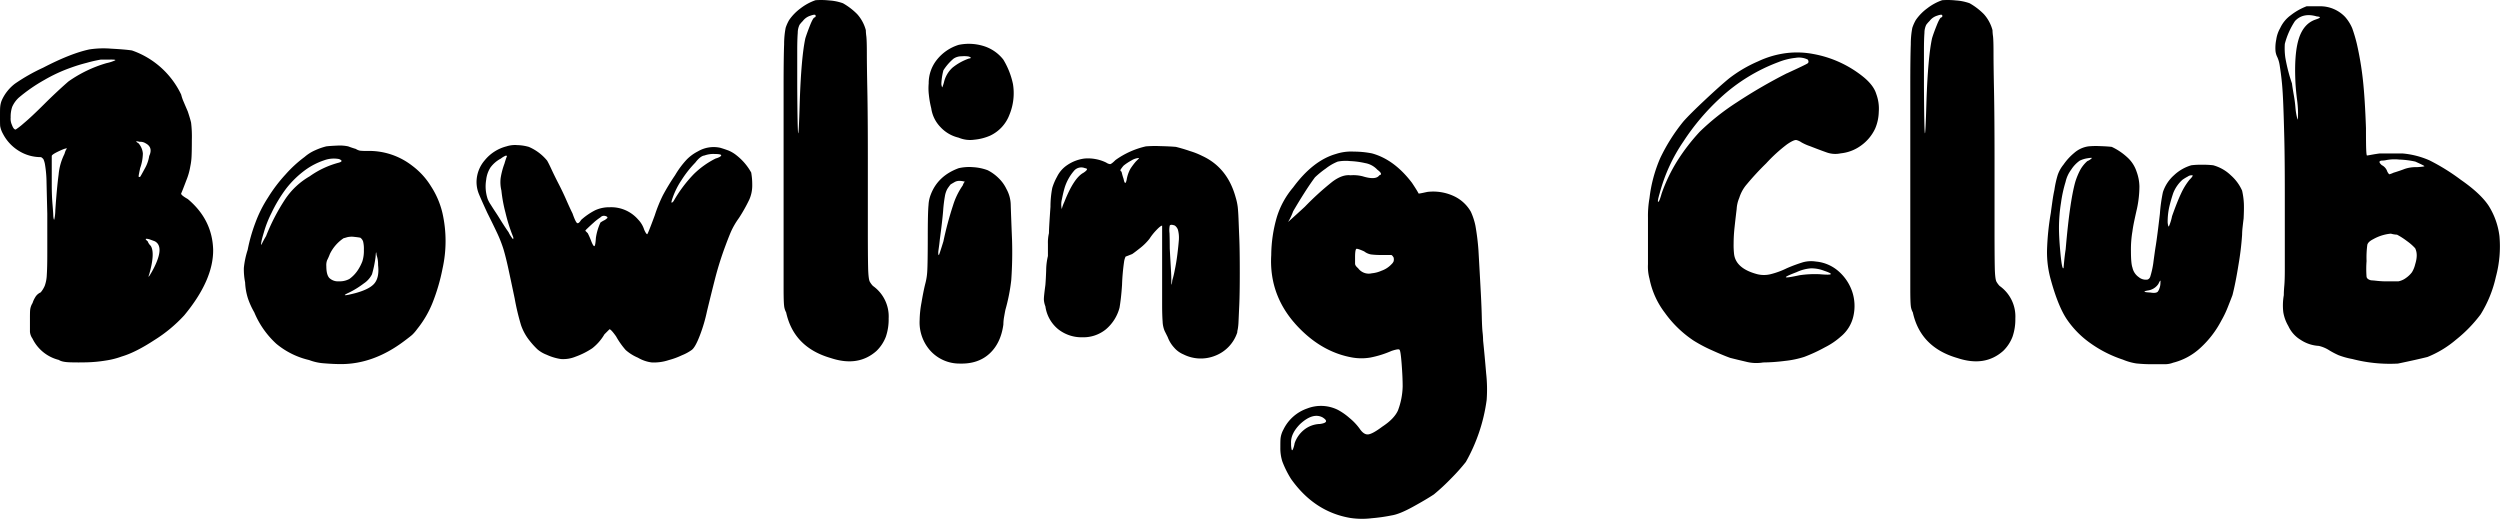 <svg xmlns="http://www.w3.org/2000/svg" viewBox="0 0 1052.55 218.38"><title>b</title><g id="Layer_2" data-name="Layer 2"><g id="Layer_1-2" data-name="Layer 1"><path d="M18.16,28.5q11.54-6,19.45-7.69a39.17,39.17,0,0,1,9.18-.32q6,.32,8.76.75A36,36,0,0,1,76.28,39.83a17.93,17.93,0,0,0,1.07,3.1c.57,1.35,1.14,2.67,1.71,4,.71,2.14,1.17,3.7,1.39,4.7a48.17,48.17,0,0,1,.32,7.26q0,4.5-.11,6.84A25.53,25.53,0,0,1,80.13,70,27,27,0,0,1,78.42,76q-1.5,4-2.14,5.45c-.14.43.78,1.22,2.78,2.35Q89.32,92.39,89.74,105q.21,12.81-12.18,27.77a60.35,60.35,0,0,1-12.5,10.37q-8,5.24-13.78,6.94a33.69,33.69,0,0,1-6.73,1.71,58.26,58.26,0,0,1-7.8.75c-2.56.07-5,.07-7.26,0s-3.85-.39-4.7-1a16.88,16.88,0,0,1-11.12-9,5.75,5.75,0,0,1-1.06-2.88v-4.81c0-2.14,0-3.63.1-4.49a6.81,6.81,0,0,1,1-2.77,10.44,10.44,0,0,1,1.07-2.35,4.91,4.91,0,0,1,2.35-2.14,11,11,0,0,0,1.71-2.78,15.09,15.09,0,0,0,.86-4.59c.14-2.07.21-5.09.21-9.08V90q-.21-8.55-.32-13.35A48,48,0,0,0,19,69.63,9.37,9.37,0,0,0,18.27,67a4.15,4.15,0,0,0-1-.85,17.36,17.36,0,0,1-9.4-2.67,18.28,18.28,0,0,1-6.63-7.16,10.49,10.49,0,0,1-1.17-3.2C0,52.36,0,50.87,0,48.59c0-1.71,0-3,.11-3.85A9.23,9.23,0,0,1,.85,42,18.16,18.16,0,0,1,6.3,35.23,78,78,0,0,1,18.16,28.5Zm10.69,5.77a53.9,53.9,0,0,1,16-7.69A17.39,17.39,0,0,0,48.5,25.4c.29-.21-.28-.32-1.71-.32H42.52a56.65,56.65,0,0,0-6.09,1.39,67.78,67.78,0,0,0-6.52,2,65.77,65.77,0,0,0-11.32,5.24A68.42,68.42,0,0,0,7.91,41.11,11.65,11.65,0,0,0,5.13,45a12.93,12.93,0,0,0-.64,4.48A6.09,6.09,0,0,0,5,52.54c.5,1.36,1,2,1.6,2A27.76,27.76,0,0,0,10,51.9q3.21-2.67,8.55-8,2.78-2.78,5.88-5.66C26.53,36.3,28,35,28.85,34.27ZM27.14,64.83c.42-1.43.78-2.14,1.06-2.14,0-.43-1.06-.14-3.2.86s-3.21,1.7-3.21,2.13V77.86q0,4.48.33,8.33c.21,2.57.32,4.21.32,4.92.14,1.14.28,1.57.42,1.28a19.12,19.12,0,0,0,.43-3.85q.64-9.39,1.39-15.06A24.06,24.06,0,0,1,27.14,64.83Zm35.68.85q1.71-3.63-1.5-5.34a4.22,4.22,0,0,0-2.56-.64c-1.71-.43-1.85-.21-.43.64a7.48,7.48,0,0,1,1.82,4.27A19.21,19.21,0,0,1,59,70.81c-.42,2-.64,3.13-.64,3.42s.22.36.64.21c.14-.14.78-1.28,1.93-3.42A15.12,15.12,0,0,0,62.82,65.68Zm2.35,46.37q4-8.34,0-10.47c-1.14-.43-1.92-.71-2.35-.86-1.71-.42-1.92-.14-.64.86a5,5,0,0,0,1.28,1.92c1.28,2,1.07,6-.64,12-.43,1.14-.36,1.28.21.43A37.62,37.62,0,0,0,65.17,112.05Z"/><path d="M128.2,66.11a17.42,17.42,0,0,1,4.6-2.89,26.22,26.22,0,0,1,4.59-1.6c1.14-.14,2.67-.24,4.59-.32a17.35,17.35,0,0,1,4.6.32c1.14.43,2.2.79,3.2,1.07a5.08,5.08,0,0,0,1.82.75,27.77,27.77,0,0,0,3.1.11,29.54,29.54,0,0,1,18.8,6.19,31,31,0,0,1,8,8.76,35.42,35.42,0,0,1,4.81,11.33,53.51,53.51,0,0,1,0,23.29,80.6,80.6,0,0,1-4.27,14.53,43.14,43.14,0,0,1-6.41,10.89A16.67,16.67,0,0,1,173.5,141q-.85.75-3.42,2.67-12.83,9.62-26.49,9.62-3.21,0-7.05-.32a21.59,21.59,0,0,1-6.41-1.39,33.37,33.37,0,0,1-13.79-6.84,37.39,37.39,0,0,1-9.29-13.25,32.58,32.58,0,0,1-2.67-5.87,25.91,25.91,0,0,1-1.18-6.73,28.08,28.08,0,0,1-.53-6.09,35.76,35.76,0,0,1,1.6-7.59,70.6,70.6,0,0,1,3.21-11.32,53.12,53.12,0,0,1,5.34-10.69,63.89,63.89,0,0,1,7.37-9.72A51.78,51.78,0,0,1,128.2,66.11Zm14.53,2.35q2.13-.64,0-1.5a11.89,11.89,0,0,0-6.3.54,29.55,29.55,0,0,0-7.8,4,40.5,40.5,0,0,0-8.23,8,60.18,60.18,0,0,0-6.09,10.15,45.61,45.61,0,0,0-3.2,8.12q-1.5,4.92-1.07,5.34A34.09,34.09,0,0,1,112,99.44a84.6,84.6,0,0,1,8.23-15.81,31.1,31.1,0,0,1,10.15-9.4A37.64,37.64,0,0,1,142.73,68.46Zm10.47,36.75a13,13,0,0,0-.32-3.52,3.28,3.28,0,0,0-1.17-1.61q-1.08-.21-3.21-.42a8.75,8.75,0,0,0-2.35.21c-.43.14-.93.29-1.5.43a16.82,16.82,0,0,0-5.76,6.62,26.49,26.49,0,0,1-1.18,2.67,5.9,5.9,0,0,0-.32,2.46c0,2.42.43,4.1,1.28,5a5.28,5.28,0,0,0,4.06,1.39,8.52,8.52,0,0,0,4.38-1,14.28,14.28,0,0,0,3.74-4,19.08,19.08,0,0,0,1.71-3.41A14.59,14.59,0,0,0,153.2,105.21Zm4.06,14.53c1.71-1.71,2.35-4.41,1.92-8.12a12.2,12.2,0,0,0-.64-4.27c-.14-1.71-.28-1.42-.42.85a49.45,49.45,0,0,1-1.5,7.27,10,10,0,0,1-3.42,3.84,37.59,37.59,0,0,1-6.2,3.85q-4.69,2.15,2.78.21C153.34,122.38,155.84,121.17,157.26,119.74Z"/><path d="M200.63,76.58a14.18,14.18,0,0,1,3.53-9.19,17.31,17.31,0,0,1,9.08-5.77,11.73,11.73,0,0,1,4.49-.53,19.56,19.56,0,0,1,4.91.75,20.3,20.3,0,0,1,7.7,5.77q.63,1.06,1.92,3.84t3,6.09q1.71,3.31,3.2,6.73c1,2.28,1.85,4.13,2.57,5.56.85,2.42,1.49,3.77,1.92,4.06s1-.14,1.71-1.29a27.53,27.53,0,0,1,5.88-4.06,14,14,0,0,1,6.09-1.28,15,15,0,0,1,12,5.13,10.79,10.79,0,0,1,2.57,4.27c.56,1.29,1,1.93,1.28,1.93,0,.14.18-.18.53-1s1.25-3.1,2.67-6.95a60.4,60.4,0,0,1,3.42-8.44,92.7,92.7,0,0,1,5.13-8.44,37.23,37.23,0,0,1,4.92-6.62,18,18,0,0,1,4.7-3.42,13.07,13.07,0,0,1,9.4-1.5c1.42.43,2.59.82,3.52,1.18a14,14,0,0,1,3.32,2,23.92,23.92,0,0,1,6.19,7.26c.14.86.25,1.68.32,2.46s.11,1.75.11,2.88A14.5,14.5,0,0,1,315.48,84a67.6,67.6,0,0,1-4.38,7.8,32.44,32.44,0,0,0-3.31,5.66q-1.17,2.69-3.1,8-2.13,6-3.63,11.86t-3.42,13.79a66.31,66.31,0,0,1-3,10.15q-1.92,5-3.42,6.08a19.23,19.23,0,0,1-4.16,2.25,31,31,0,0,1-5.45,2,19.72,19.72,0,0,1-7.27,1,15.18,15.18,0,0,1-5.77-2,18.88,18.88,0,0,1-5.13-3.21,32.91,32.91,0,0,1-4.06-5.76c-1.42-2-2.35-3-2.77-3l-2.14,2.14a20.53,20.53,0,0,1-5.13,5.88,32.38,32.38,0,0,1-7,3.52,13.72,13.72,0,0,1-6.2,1,22,22,0,0,1-6-1.81,13,13,0,0,1-3.84-2.25,33.49,33.49,0,0,1-3.21-3.52,21.75,21.75,0,0,1-3.74-6.73,100,100,0,0,1-2.67-11.22Q215,117.6,214,113t-2-8a53.64,53.64,0,0,0-2.67-6.84q-1.6-3.42-4.17-8.55-2.56-5.55-3.52-7.9A13.47,13.47,0,0,1,200.63,76.58Zm11.76-7.69a31.94,31.94,0,0,1,1.07-3.21.64.64,0,0,0-.65-.1,8.86,8.86,0,0,0-1.92,1.17,13,13,0,0,0-4.38,3.74,12,12,0,0,0-1.82,5.23,16.61,16.61,0,0,0,.65,8.12,12.86,12.86,0,0,0,1.28,2.35c.71,1.15,1.49,2.35,2.35,3.64s1.56,2.49,2.56,4.06,1.85,2.85,2.57,3.84a13.34,13.34,0,0,0,1.92,3,1.38,1.38,0,0,0,0-1.06,69.45,69.45,0,0,1-3.21-10.15,60.7,60.7,0,0,1-1.71-9.3,15,15,0,0,1-.32-5.23A31.24,31.24,0,0,1,212.39,68.89Zm42.3,23.71a11.9,11.9,0,0,0,1.07-.85c0-.43-.36-.71-1.07-.85a2,2,0,0,0-1.92.64,20.4,20.4,0,0,0-2.88,2.24c-1.22,1.07-2.18,2-2.89,2.67-.43.43-.61.68-.53.75l1,1a33.75,33.75,0,0,1,1.49,3.42c.57,1.42,1,2.1,1.29,2s.49-1.25.64-3.53a23.36,23.36,0,0,1,1.92-6.41A13.58,13.58,0,0,1,254.69,92.6Zm46.58-25.85c1.43-.43,2.21-.85,2.36-1.28s-.93-.64-2.78-.64a11.2,11.2,0,0,0-4.28.64q-1.71.21-3.84,3A44.81,44.81,0,0,0,287,75.72a32.38,32.38,0,0,0-3.85,7.7q-1.07,3,.43,1.28a56.66,56.66,0,0,1,8.55-11.43A36.36,36.36,0,0,1,301.27,66.75Z"/><path d="M332.25,8.42a21,21,0,0,1,4.81-4.92A22.36,22.36,0,0,1,343.37.08a33.05,33.05,0,0,1,5.77.11,21,21,0,0,1,5.76,1.18,27.5,27.5,0,0,1,6,4.59,16.4,16.4,0,0,1,3.63,6.73,23.14,23.14,0,0,0,.21,2.57c.14,1.14.22,3.49.22,7s.07,8.83.21,15.81.21,16.59.21,28.84V96.88q0,10.47.11,15.6t.75,6.19a8.73,8.73,0,0,0,1.28,1.71,15.72,15.72,0,0,1,6.62,13.68,22.5,22.5,0,0,1-1.17,7.69,16.57,16.57,0,0,1-3.95,6q-7.69,6.84-19.23,3-15.6-4.49-18.81-19.23a7.13,7.13,0,0,1-.85-2.77c-.15-1.14-.22-3.64-.22-7.48V36.3q0-12.06.22-17.63a36.7,36.7,0,0,1,.64-6.94A17.54,17.54,0,0,1,332.25,8.42ZM341,10.77q1.28-3.21,1.92-3.42a.6.6,0,0,0,.43-.86c0-.42-.72-.39-2.14.11A6.4,6.4,0,0,0,338,8.85a12.27,12.27,0,0,0-1.38,1.6,7.9,7.9,0,0,0-.75,3.42q-.22,2.67-.22,7.69V36.2q.21,36.31,1.07,6.41.64-18.6,2.35-26.5C339.52,14.69,340.16,12.9,341,10.77Z"/><path d="M391.87,81.92q3-7.9,11.75-11.11a19.69,19.69,0,0,1,6-.43,21.12,21.12,0,0,1,6.2,1.28,18.35,18.35,0,0,1,4.7,3.42,15.7,15.7,0,0,1,3.21,4.49,14.28,14.28,0,0,1,1.81,6.73q.11,3.75.54,14.42a167.9,167.9,0,0,1-.32,17.2,77.24,77.24,0,0,1-2.46,12.5c-.15.72-.32,1.68-.54,2.89a19.6,19.6,0,0,0-.32,3.31q-1.07,7.9-5.87,12.29t-12.5,4.16a16.52,16.52,0,0,1-12.4-5.44,17.84,17.84,0,0,1-4.48-12.93,43.14,43.14,0,0,1,.75-7.16c.49-2.92,1-5.59,1.6-8a25,25,0,0,0,.85-5.34q.21-3.21.22-14.53,0-10.26.32-13.36A13.8,13.8,0,0,1,391.87,81.92ZM391,35.13a15.72,15.72,0,0,1,3.42-9.94,18.88,18.88,0,0,1,9.19-6.3,21,21,0,0,1,10.26.42,16.82,16.82,0,0,1,8.54,5.77,32.87,32.87,0,0,1,4.06,10.26,23.83,23.83,0,0,1-1.49,13,15.88,15.88,0,0,1-8.12,8.77,21.5,21.5,0,0,1-6.63,1.7,12.34,12.34,0,0,1-6.62-.85,15.11,15.11,0,0,1-7.69-4.49,14.24,14.24,0,0,1-3.85-7.9,39.78,39.78,0,0,1-1-5.67A22.94,22.94,0,0,1,391,35.13Zm14.32,42.94c.43-1.13.78-1.63,1.07-1.49a7.41,7.41,0,0,0-2.35-.43,4.14,4.14,0,0,0-2,.43c-.5.29-1.11.64-1.82,1.07a21.18,21.18,0,0,0-1.39,1.92,9.78,9.78,0,0,0-1,3,57,57,0,0,0-.75,6.2q-.32,4.06-1.39,12c-.14,1.43-.32,2.86-.53,4.28s-.18,2.21.11,2.35c0,.14.17-.32.53-1.39s.82-2.53,1.39-4.38a143.17,143.17,0,0,1,4.06-15.17A30.18,30.18,0,0,1,405.33,78.07Zm2.56-53.41c1.14-.14,1.14-.43,0-.86a11.08,11.08,0,0,0-3-.1,5.91,5.91,0,0,0-3.42,1,21.47,21.47,0,0,0-4.27,4.91,26.52,26.52,0,0,0-.86,5.77,5,5,0,0,0,.33,1.39c.07.07.32-.6.74-2A12,12,0,0,1,401,28.5,23.15,23.15,0,0,1,407.89,24.66Z"/><path d="M469.64,67.39a35.19,35.19,0,0,1,12.82-5.77,51,51,0,0,1,6.09-.1q4.17.1,6.52.32c1.71.42,3.74,1,6.09,1.81a31.3,31.3,0,0,1,5,2q10.68,4.92,14.1,17.52a23.65,23.65,0,0,1,.86,4.06c.14,1.28.24,2.89.32,4.81s.17,4.63.32,8.12.21,8.37.21,14.64q0,8.76-.21,13.56c-.15,3.21-.25,5.56-.32,7.06a23,23,0,0,1-.32,3.2,6.91,6.91,0,0,0-.22,1.39,15.75,15.75,0,0,1-9.19,9.72,16.23,16.23,0,0,1-13.46-.53,10.61,10.61,0,0,1-3.95-2.89,13.39,13.39,0,0,1-2.67-4.38l-1.28-2.56a11.19,11.19,0,0,1-.86-4q-.21-2.67-.21-7.38V95q-.65,0-2.46,1.92a23.44,23.44,0,0,0-2.88,3.63,23.21,23.21,0,0,1-3.74,3.74c-1.36,1.07-2.53,2-3.53,2.67-1.42.57-2.35.93-2.77,1.07a7.66,7.66,0,0,0-.65,2.24,88.92,88.92,0,0,0-.85,9.72q-.21,3.21-.53,5.88c-.22,1.78-.4,3-.54,3.74a17.89,17.89,0,0,1-5.77,9.08,15,15,0,0,1-9.83,3.31,15.87,15.87,0,0,1-10.25-3.42,15.08,15.08,0,0,1-5.35-9.61,8.9,8.9,0,0,1-.64-3c0-.86.22-2.85.64-6,.14-1.7.25-3.77.33-6.19a26.53,26.53,0,0,1,.74-6v-5.13a17.28,17.28,0,0,1,.43-4.49c0-.85.07-2.42.21-4.7s.29-4.41.43-6.41a41.69,41.69,0,0,1,.75-7.91,23.57,23.57,0,0,1,2-4.7,12.54,12.54,0,0,1,4.27-4.91,16.64,16.64,0,0,1,7.27-2.78,17.24,17.24,0,0,1,4.59.21,16.89,16.89,0,0,1,4.6,1.5,3.57,3.57,0,0,0,1.6.64C467.75,69.1,468.5,68.53,469.64,67.39Zm-13.46,5.34q2.56-1.71.64-1.92a4,4,0,0,0-4.7,1.18,19.92,19.92,0,0,0-3.85,6.94c-.42,1.43-.82,3.06-1.17,4.91A8.78,8.78,0,0,0,447,87.9v.22a15.29,15.29,0,0,1,1.07-3Q452.11,74.87,456.18,72.73Zm18.16,3a14.37,14.37,0,0,1,1.6-4.7,28.86,28.86,0,0,1,2.25-3l1.28-1.28q.21-.21-.21-.21a6.74,6.74,0,0,0-3,1.07,20.75,20.75,0,0,0-3.21,2.13,12.89,12.89,0,0,0-1.28,1.71c-.15.29,0,.57.43.86a25.59,25.59,0,0,0,.85,3C473.49,77.43,473.92,77.58,474.34,75.72Zm22,25a12.57,12.57,0,0,0-.43-4.06,3.79,3.79,0,0,0-1.28-1.7c-1.14-.43-1.85-.43-2.14,0a10.09,10.09,0,0,0-.1,3.2c.07,2,.1,4.13.1,6.41.14,2.71.29,5.27.43,7.69s.22,4,.22,4.7q0,5.13.42,1.07a41.56,41.56,0,0,0,1.07-4.49c.43-2,.78-4.16,1.07-6.51S496.21,102.58,496.35,100.72Z"/><path d="M544.42,78.93q8.34-11.33,18-14.1a20.53,20.53,0,0,1,7.59-1,39.74,39.74,0,0,1,7.58.74q9.4,2.56,16.88,12.4c1.42,2.13,2.35,3.63,2.78,4.48-.14.15,1.07-.07,3.63-.64a20.56,20.56,0,0,1,10.9,1.61,16,16,0,0,1,7.48,6.73,27.46,27.46,0,0,1,1.92,5.87,99.92,99.92,0,0,1,1.28,10.36q.65,11.34,1,18.06t.42,10.68q.11,4,.32,5.88a32.05,32.05,0,0,1,.22,3.42q.63,6,1.28,13.78a60.81,60.81,0,0,1,.21,11.22,72.62,72.62,0,0,1-8.76,26.07,79.86,79.86,0,0,1-6.09,6.83,87.15,87.15,0,0,1-7.37,6.84q-3.21,2.13-8.87,5.24T585.88,217a70.17,70.17,0,0,1-8.34,1.18,33.33,33.33,0,0,1-9-.11q-15.18-2.57-25-16.45a41.56,41.56,0,0,1-3.63-7.27,18.17,18.17,0,0,1-.86-5.77c0-1.85,0-3.24.11-4.16a10.07,10.07,0,0,1,1.17-3.53A17.44,17.44,0,0,1,550.3,172a16,16,0,0,1,12.93.54,25.75,25.75,0,0,1,4.91,3.42,24.2,24.2,0,0,1,4.27,4.48q1.71,2.57,3.53,2.46t6.09-3.31q4.9-3.21,6.52-6.73a30.47,30.47,0,0,0,2-10.15c0-2.71-.15-5.88-.43-9.51s-.57-5.59-.86-5.88c-.14-.42-1.28-.28-3.41.43a42.34,42.34,0,0,1-8.87,2.78,22.49,22.49,0,0,1-7.59,0q-12.18-2.13-22-12-13.24-13.24-12.17-31.19a58.7,58.7,0,0,1,2.35-15.92A35.2,35.2,0,0,1,544.42,78.93Zm35.47-7.48a9.09,9.09,0,0,0-5.13-2.78,35,35,0,0,0-6.3-.85,18.27,18.27,0,0,0-5.23.21,20.2,20.2,0,0,0-5,2.89,39,39,0,0,0-4.6,3.74c-1.28,1.71-2.74,3.84-4.38,6.41s-3.24,5.2-4.81,7.9a24.73,24.73,0,0,1-2.13,4.49q4.05-3.63,7.05-6.41A118.84,118.84,0,0,1,561,76.47q4.17-3.09,7.59-2.67a15.66,15.66,0,0,1,5.13.43q5.55,1.71,7-.43C581.89,73.52,581.6,72.73,579.89,71.45ZM555.75,178.5c3-.43,3.34-1.35,1.07-2.78q-4.07-2.13-9.41,2.78c-2.7,2.71-4,5.41-3.84,8.12a11.54,11.54,0,0,0,.21,2.56c.14.57.36.5.64-.21a11.6,11.6,0,0,0,.64-2.35,12.39,12.39,0,0,1,3.85-5.56A11.19,11.19,0,0,1,555.75,178.5Zm31-70.08c-.43-.71-.78-1.07-1.07-1.07h-3.84a32.79,32.79,0,0,1-4.6-.22,6.61,6.61,0,0,1-2.88-1.28c-1.86-.85-3-1.21-3.31-1.07s-.54,1.29-.54,3.42V111c0,.57.43,1.21,1.28,1.92a5.53,5.53,0,0,0,5.77,2.14A12.78,12.78,0,0,0,581.6,114a10.54,10.54,0,0,0,4.28-2.78,3.64,3.64,0,0,0,.85-1.17A3,3,0,0,0,586.73,108.42Z"/><path d="M728,33a56,56,0,0,1,12.18-7.16,39.4,39.4,0,0,1,12.18-3.52,37,37,0,0,1,11.11.42,46.79,46.79,0,0,1,21.15,9.73q4.27,3.52,5.34,7.15A17.6,17.6,0,0,1,791,47.09a19,19,0,0,1-1.5,7,18.28,18.28,0,0,1-6.08,7.27,17.35,17.35,0,0,1-8.45,3.2,10.75,10.75,0,0,1-6-.42q-3-1.06-6.84-2.57a21.14,21.14,0,0,1-3.63-1.6,7,7,0,0,0-2.14-1q-1.07-.21-4,1.81a65.47,65.47,0,0,0-8.77,8,113.68,113.68,0,0,0-8.11,8.76,15.87,15.87,0,0,0-3.21,5.77A13.76,13.76,0,0,0,731.17,88q-.43,3.52-.85,7.37a64,64,0,0,0-.43,7.16,33.18,33.18,0,0,0,.21,4.59q.85,6,9.83,8.34a11.66,11.66,0,0,0,5.45,0,34.08,34.08,0,0,0,7-2.57,66.23,66.23,0,0,1,6.62-2.45,12.94,12.94,0,0,1,5.55-.32,16.67,16.67,0,0,1,9.73,4.27,19.9,19.9,0,0,1,5.55,8.44,19.13,19.13,0,0,1,.54,10,15.49,15.49,0,0,1-5.35,8.87,30.52,30.52,0,0,1-6.62,4.49,67,67,0,0,1-8.76,4.06,40.27,40.27,0,0,1-8.23,1.71,77.55,77.55,0,0,1-9.08.64,17.28,17.28,0,0,1-7.26-.32q-4.28-1-6.63-1.61c-2-.71-4.56-1.78-7.69-3.2a61.26,61.26,0,0,1-7.69-4.06,46.55,46.55,0,0,1-12.07-11.65,34.67,34.67,0,0,1-6.52-14.42,19.58,19.58,0,0,1-.64-6.09V91.64a43,43,0,0,1,.64-8.22A59.33,59.33,0,0,1,699,66.54a76.7,76.7,0,0,1,9.73-15.39Q711.52,48,717.92,42T728,33Zm24.36-2.14q7.89-3.63,8.65-4.16c.5-.36.53-.89.11-1.61a8.33,8.33,0,0,0-5.13-.74,27.31,27.31,0,0,0-7.27,1.81,74.25,74.25,0,0,0-24.36,15,96.26,96.26,0,0,0-15.59,18.38,70.86,70.86,0,0,0-10,21.79c-.71,2.42-.92,3.63-.64,3.63.29.15.78-1.07,1.5-3.63a69.4,69.4,0,0,1,6.73-13.89,83.94,83.94,0,0,1,9.29-12,100.24,100.24,0,0,1,15.49-12.29A215.65,215.65,0,0,1,752.33,30.85Zm14.1,84.62q7.91.65,1.49-1.5a14.76,14.76,0,0,0-5.55-1,17.26,17.26,0,0,0-6,1.6q-9.61,3.65,1.29,1.29A44.57,44.57,0,0,1,766.43,115.47Z"/><path d="M806.6,8.42a20.76,20.76,0,0,1,4.81-4.92,22.18,22.18,0,0,1,6.3-3.42,33.05,33.05,0,0,1,5.77.11,21.18,21.18,0,0,1,5.77,1.18,27.42,27.42,0,0,1,6,4.59,16.4,16.4,0,0,1,3.63,6.73,21.39,21.39,0,0,0,.22,2.57q.21,1.71.21,7t.21,15.81q.21,10.47.22,28.84V96.88q0,10.47.1,15.6t.75,6.19a9.14,9.14,0,0,0,1.28,1.71,15.73,15.73,0,0,1,6.63,13.68,22.48,22.48,0,0,1-1.18,7.69,16.44,16.44,0,0,1-3.95,6q-7.7,6.84-19.23,3-15.6-4.49-18.8-19.23a7,7,0,0,1-.86-2.77c-.14-1.14-.21-3.64-.21-7.48V36.3q0-12.06.21-17.63a36.7,36.7,0,0,1,.64-6.94A17.67,17.67,0,0,1,806.6,8.42Zm8.76,2.35q1.27-3.21,1.92-3.42a.6.6,0,0,0,.43-.86c0-.42-.72-.39-2.14.11a6.37,6.37,0,0,0-3.2,2.25,12.42,12.42,0,0,0-1.39,1.6,7.9,7.9,0,0,0-.75,3.42q-.21,2.67-.21,7.69V36.2q.21,36.31,1.06,6.41.64-18.6,2.35-26.5C813.86,14.69,814.5,12.9,815.36,10.77Z"/><path d="M868.77,69.31a24.19,24.19,0,0,1,4.49-4.91,11.56,11.56,0,0,1,6-2.78,34.29,34.29,0,0,1,4.92-.1c2.14.07,3.77.18,4.91.32a25.54,25.54,0,0,1,6.52,4.38,13.88,13.88,0,0,1,3.95,6.09,19.08,19.08,0,0,1,1.18,6.19,45.75,45.75,0,0,1-1,9.19q-.64,2.78-1.18,5.34c-.36,1.71-.61,3.14-.75,4.28a45.25,45.25,0,0,0-.64,8.44c0,3.49.22,5.8.64,6.94a6.51,6.51,0,0,0,2.67,4,4.58,4.58,0,0,0,3.74,1,1.93,1.93,0,0,0,1.07-1.17,36.5,36.5,0,0,0,1.28-5.66c.14-1.14.33-2.46.54-4s.39-2.67.53-3.52q.65-4.07,1.71-13.25a67.28,67.28,0,0,1,1.28-9.19,16.26,16.26,0,0,1,4.71-7.16,18,18,0,0,1,7.26-4.16,31.71,31.71,0,0,1,4.49-.22,37.11,37.11,0,0,1,4.7.22,17.31,17.31,0,0,1,7.48,4.27,18.62,18.62,0,0,1,4.7,6.41,31.2,31.2,0,0,1,.75,5.56c.06,1.85,0,3.92-.11,6.19-.15,1.15-.29,2.35-.43,3.64a30.43,30.43,0,0,0-.21,3.2,121.83,121.83,0,0,1-1.5,12.5q-1.28,8-2.56,12.93-.64,1.71-2,5.13a41.69,41.69,0,0,1-2.67,5.55,41.55,41.55,0,0,1-8.87,11.54,26.28,26.28,0,0,1-11.43,6.2,9.6,9.6,0,0,1-3.31.64h-4.81a62.73,62.73,0,0,1-7.37-.32,24.09,24.09,0,0,1-5.67-1.61A50.93,50.93,0,0,1,880,144.42a39.32,39.32,0,0,1-9.93-10.15q-3.64-5.55-6.63-16.45a42.72,42.72,0,0,1-1.6-12.5,110.86,110.86,0,0,1,1.6-15.71c.14-1.14.36-2.7.64-4.7s.57-3.63.86-4.91a41.63,41.63,0,0,1,1.39-6.31A14.16,14.16,0,0,1,868.77,69.31Zm10.05-1.49a5.15,5.15,0,0,0,1.92-1.28c0-.14-.64-.11-1.92.1a11.62,11.62,0,0,0-3.21,1A13.56,13.56,0,0,0,872,71.45a13.44,13.44,0,0,0-2.35,5.13,55,55,0,0,0-1.92,8.76,67.79,67.79,0,0,0-.86,10.47q0,4.06.54,10t1,6.84q.21.65.42,0c0-.14.07-1,.22-2.56s.35-3.28.64-5.13q1.71-20.09,4.06-28.42a30,30,0,0,1,2.14-5.13A14,14,0,0,1,878.82,67.82Zm29.7,54.91a5,5,0,0,0,.64-1.28,7,7,0,0,0,.43-2.56c.14-1.14-.15-.93-.86.64a6.36,6.36,0,0,1-4.49,2.78c-2.13.42-1.78.71,1.07.85C907,123.45,908.09,123.3,908.52,122.73Zm6-31.83q2.13-6,3.74-9.41a27.61,27.61,0,0,1,3.53-5.77c1.13-1.13,1.56-1.78,1.28-1.92a2.93,2.93,0,0,0-2,.54,19.18,19.18,0,0,0-2.25,1.38,14.77,14.77,0,0,0-3.84,5.56c-.72,2.14-1.28,4.13-1.71,6a28.6,28.6,0,0,0-.64,6.41c.14,1.29.32,1.82.53,1.61A20.76,20.76,0,0,0,914.5,90.9Z"/><path d="M960,11.84a13.84,13.84,0,0,1,4.49-5.45,25.59,25.59,0,0,1,6.62-3.74h5.13a14.45,14.45,0,0,1,11.11,4.49,17.61,17.61,0,0,1,3,4.8,63,63,0,0,1,1.93,6.52,134.16,134.16,0,0,1,2.56,15.28q.85,7.8,1.28,20.19,0,7.05.11,9.29c.07,1.5.18,2.25.32,2.25s.78-.11,1.92-.32,2.28-.39,3.42-.54h9.62a35.67,35.67,0,0,1,11.32,2.89,86.69,86.69,0,0,1,13.25,8.22q8.33,5.77,11.75,11a31.08,31.08,0,0,1,4.49,12.71,49.06,49.06,0,0,1-1.5,17.1,50.79,50.79,0,0,1-6.41,15.81A58.17,58.17,0,0,1,1034.05,143,43.64,43.64,0,0,1,1022,150.3q-5.13,1.27-12.4,2.77a62.74,62.74,0,0,1-19.23-1.92,33,33,0,0,1-5.77-1.6,35.08,35.08,0,0,1-3.84-2,14,14,0,0,0-4.49-1.92,15.4,15.4,0,0,1-7.69-2.57,13.11,13.11,0,0,1-5.13-5.77,16.91,16.91,0,0,1-2.14-5.87,25,25,0,0,1,.22-7.16c0-1.14.07-2.46.21-4s.21-3.78.21-6.84V81.49q0-14.52-.21-23.18t-.43-14.1q-.21-5.44-.53-8.87c-.21-2.28-.53-4.91-1-7.91a12.94,12.94,0,0,0-1-3.41,7.25,7.25,0,0,1-.75-2.57,17.41,17.41,0,0,1,.32-4.81A13.44,13.44,0,0,1,960,11.84ZM975,8.2c2.14-.71,2.28-1.13.43-1.28q-5.77-1.71-9.19,1.93a31.8,31.8,0,0,0-4.28,9.61,28,28,0,0,0,.22,5.88,71.53,71.53,0,0,0,2.78,10.79c.14,1.14.39,2.7.74,4.7a56.4,56.4,0,0,1,.75,5.77,25.67,25.67,0,0,0,.86,4.7c.14.14.21-.86.21-3a43.26,43.26,0,0,0-.43-5.45c-.28-2.21-.5-4.45-.64-6.73q-.64-12.39,1.39-18.81T975,8.2Zm41.88,96.37a21.44,21.44,0,0,0-3.53-3.1,30.58,30.58,0,0,0-4.16-2.67,10.28,10.28,0,0,1-2.57-.43,18.49,18.49,0,0,0-7.48,2.35c-1.42.72-2.24,1.5-2.45,2.35a40.17,40.17,0,0,0-.32,6.84,43.32,43.32,0,0,0,0,6.63c.14.71.78,1.21,1.92,1.49.43,0,1.28.08,2.56.22a39.8,39.8,0,0,0,4.28.21h4.59A7.9,7.9,0,0,0,1013,117a11,11,0,0,0,2.46-2.35,11.48,11.48,0,0,0,1.39-3.42Q1018.13,107.14,1016.85,104.57Zm.64-34.19c2.14-.14,3.2-.28,3.2-.42s-1.28-.79-3.84-1.93a36.84,36.84,0,0,0-6.73-.85,18.79,18.79,0,0,0-5.45.21,8,8,0,0,1-1.92.22q-1.93.21,0,1.92a4.61,4.61,0,0,1,2.35,2.78c.42.71.71,1.06.85,1.06a9.31,9.31,0,0,0,1.71-.64c1.85-.56,3.42-1.1,4.7-1.6A14.41,14.41,0,0,1,1017.49,70.38Z"/></g></g></svg>